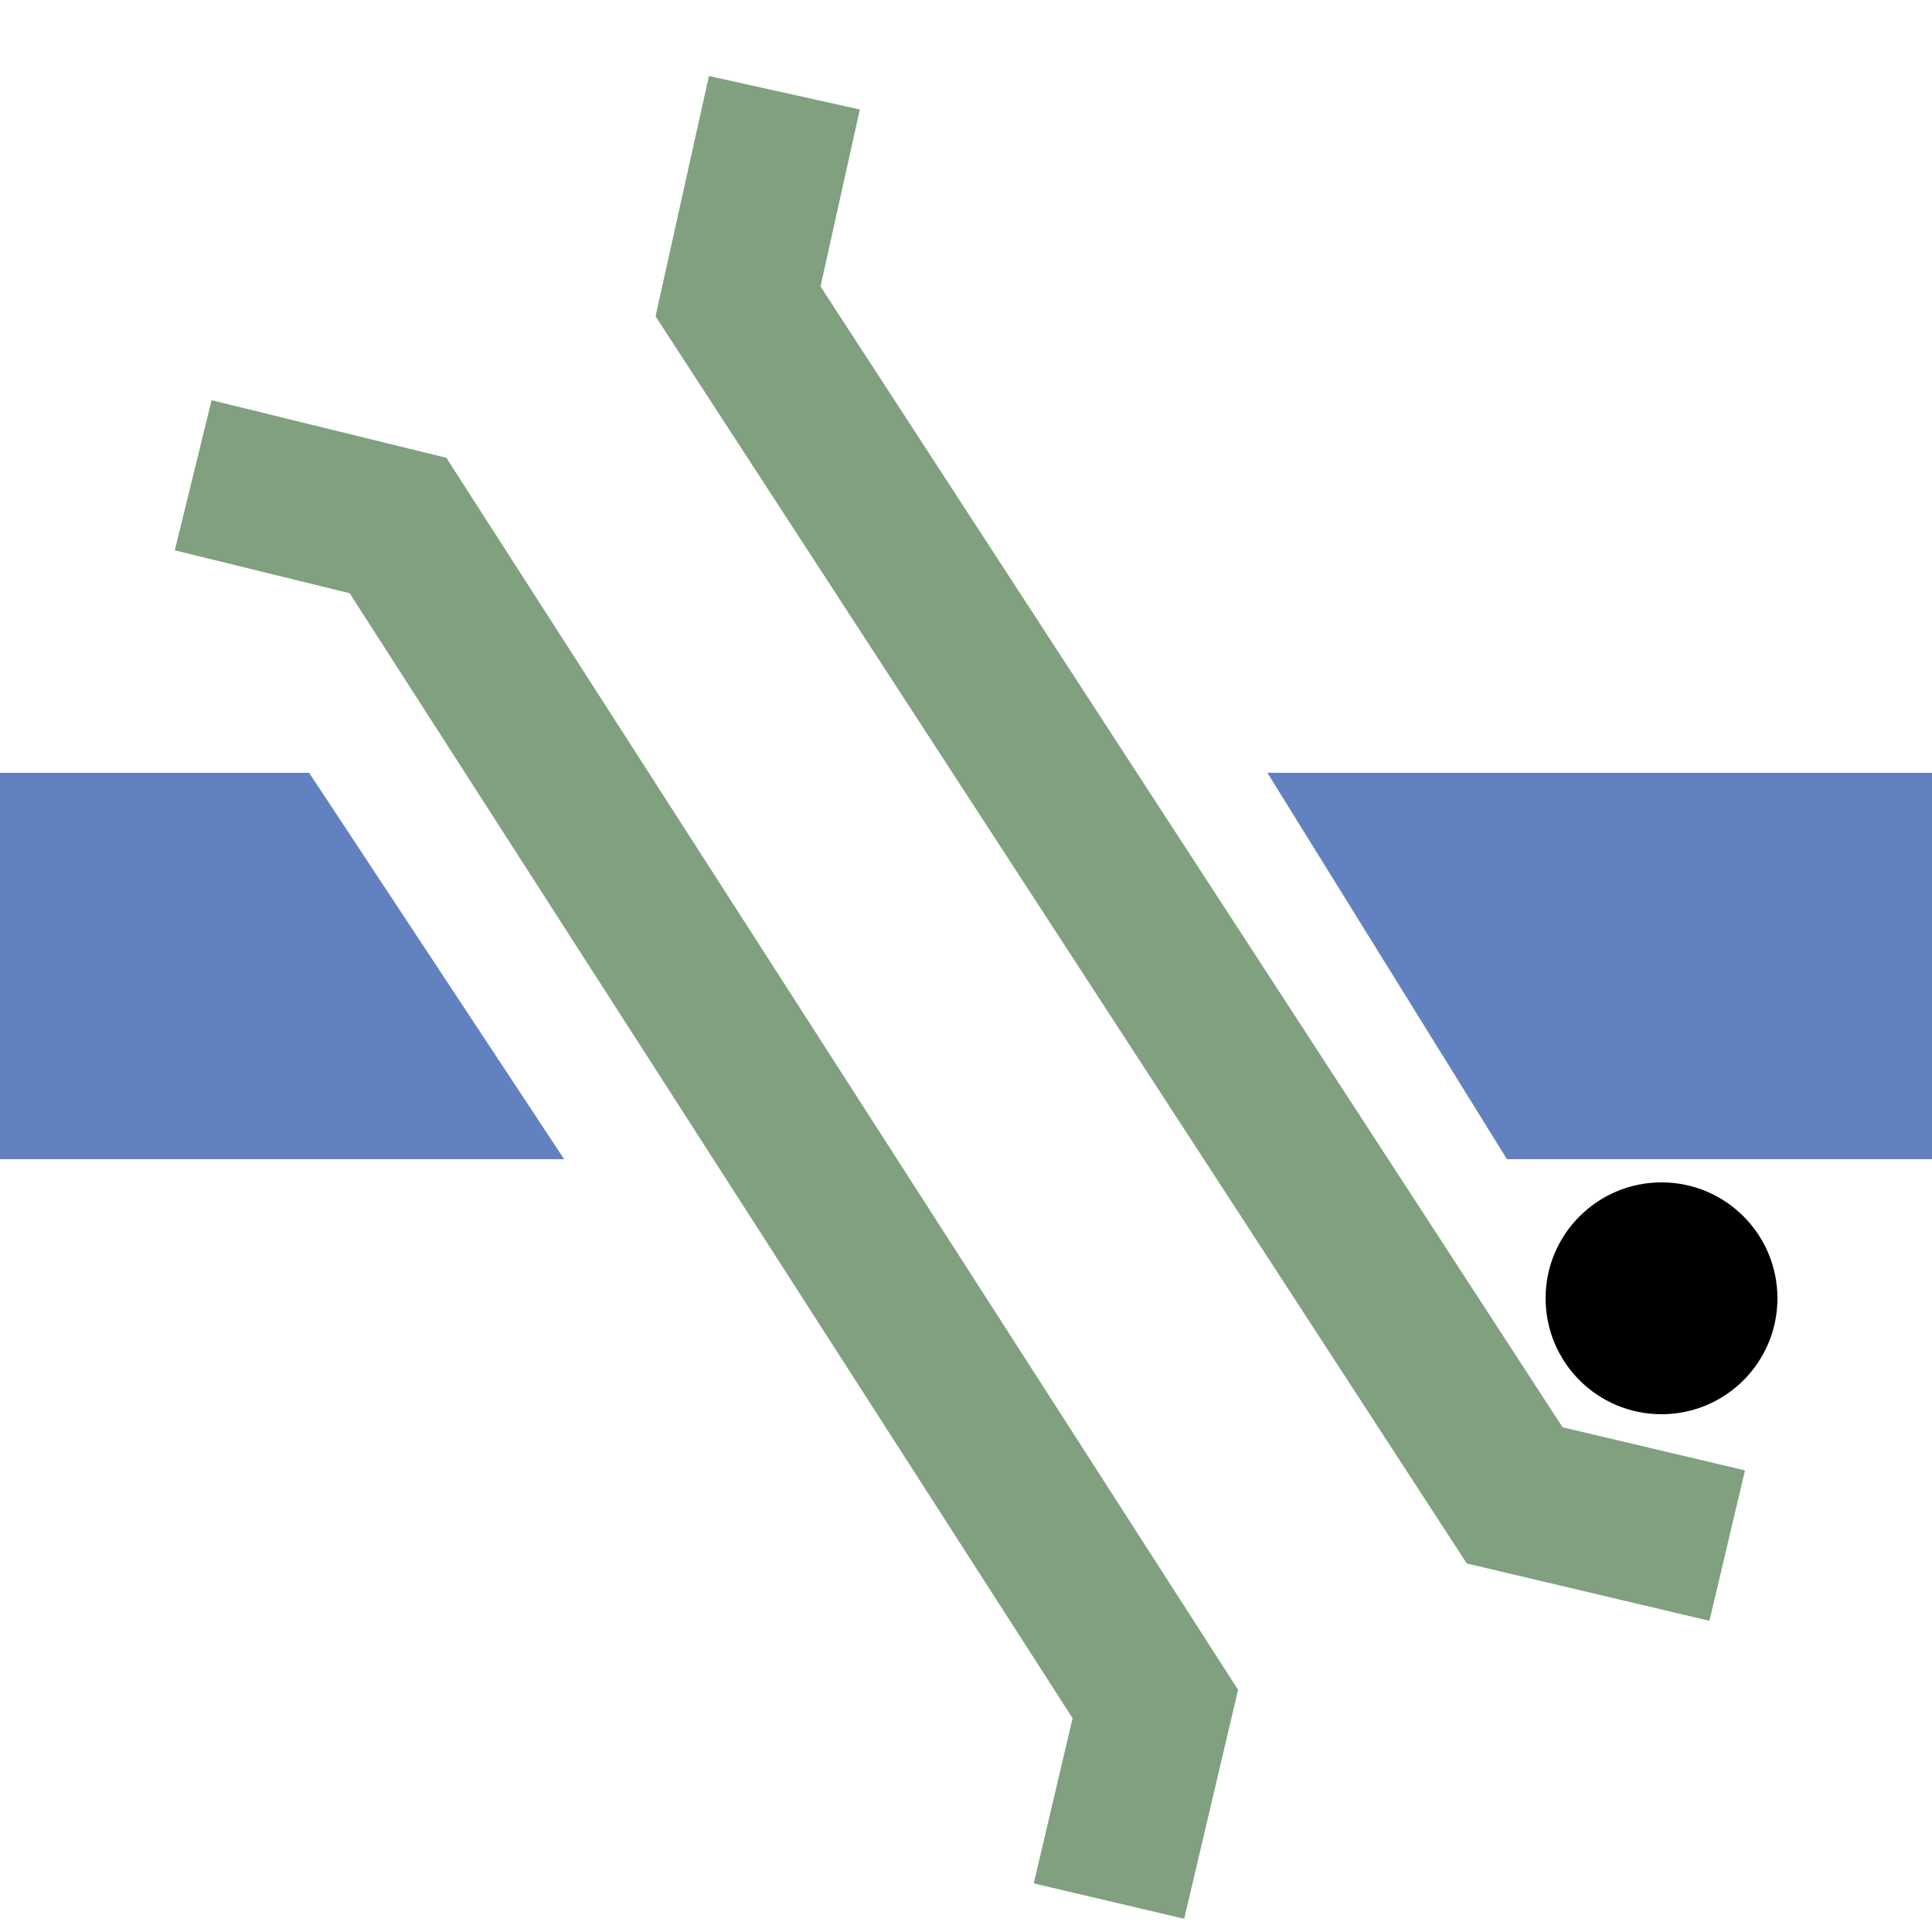 <?xml version="1.0" encoding="UTF-8" standalone="no"?>
<!DOCTYPE svg PUBLIC "-//W3C//DTD SVG 1.1//EN" "http://www.w3.org/Graphics/SVG/1.1/DTD/svg11.dtd">
<!-- Created by Bob Evens for Wikipedia -->
<svg xmlns="http://www.w3.org/2000/svg" width="500" height="500" viewBox="0 0 500 500">
<title>
 BS: Swing bridge over horizontal unnavigable water
</title>
 <defs>
  <style type="text/css">
     .ublack {fill:black}
     .ublue {fill:#003399}
     .ulblue {fill:#6281c0}  
     .uwall {fill:#80A080}
  </style>
 </defs>
 <g>
  <polygon id="topwater" class="ulblue" points="0,200 80,200 146,300 0,300 "/>
  <polygon id="botwater" class="ulblue" points="328,200 500,200 500,300 390,300 "/>
  <circle class="ublack" cx="430" cy="336" r="30"/>
  <polyline id="topwall" points="50,123 103,136 299,441 287,492" 
       style="fill:none;stroke:#80A080;stroke-width:40" />
  <polyline id="botwall" points="203,24 191,78 392,387 447,400" 
       style="fill:none;stroke:#80A080;stroke-width:40" />
 </g>
</svg>
